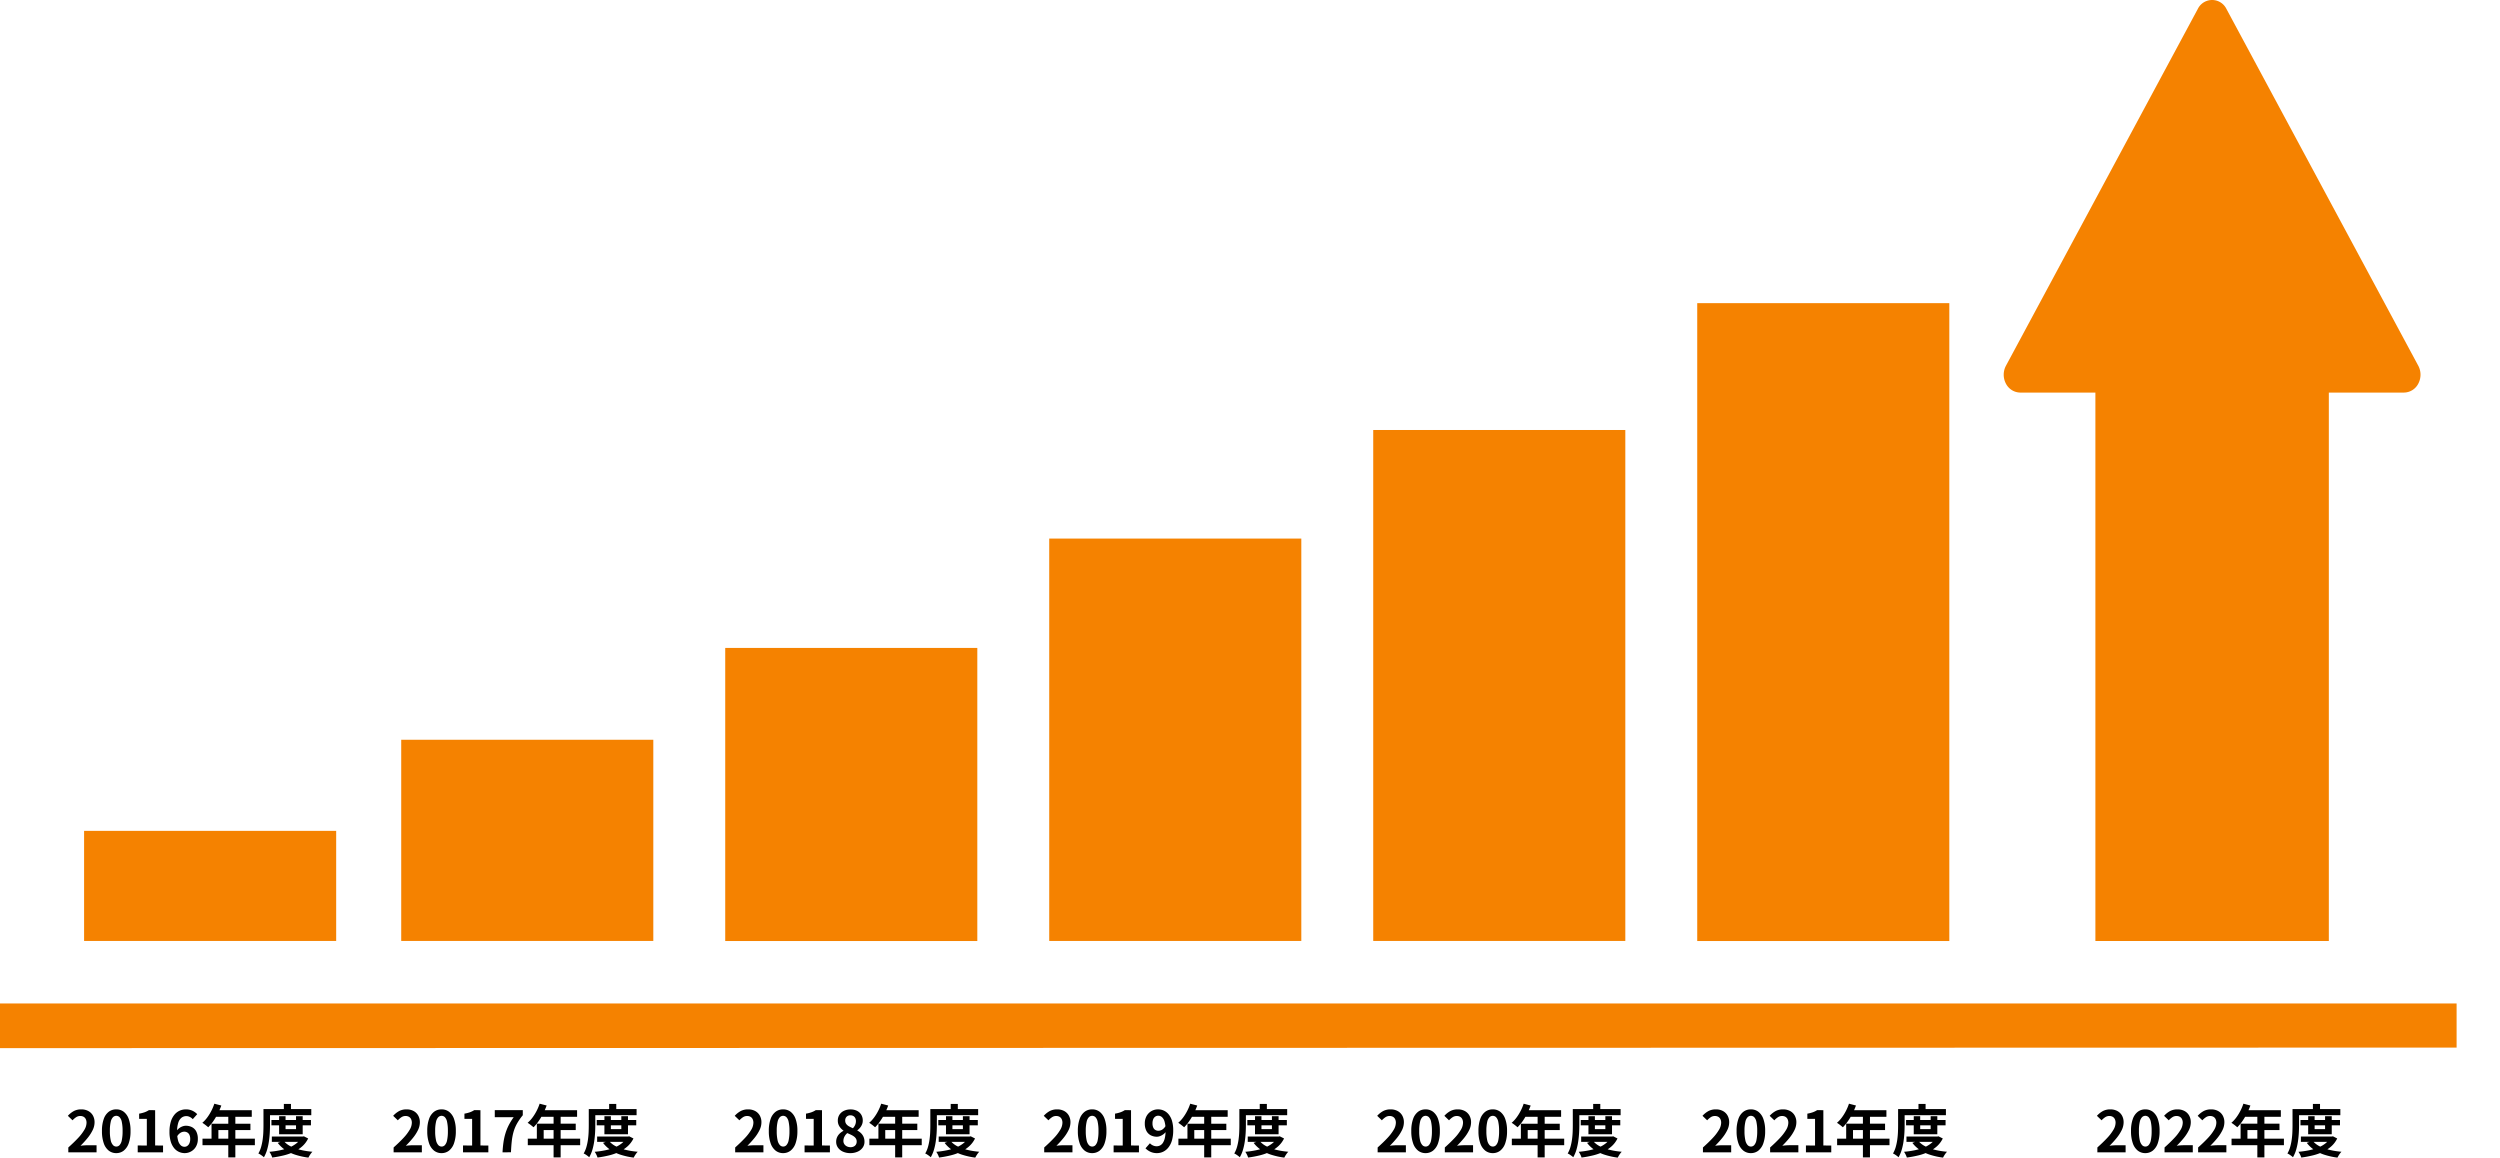 <svg xmlns="http://www.w3.org/2000/svg" xmlns:xlink="http://www.w3.org/1999/xlink" width="614.819" height="284.686" viewBox="0 0 614.819 284.686">
  <defs>
    <clipPath id="clip-path">
      <rect id="長方形_11022" data-name="長方形 11022" width="614.819" height="257.763" fill="#f58200"/>
    </clipPath>
  </defs>
  <g id="icon_03" transform="translate(-178.8 -981.616)">
    <g id="グループ_12368" data-name="グループ 12368" transform="translate(178.8 981.616)">
      <rect id="長方形_11018" data-name="長方形 11018" width="61.995" height="49.478" transform="translate(98.672 181.927)" fill="#f58200"/>
      <rect id="長方形_11024" data-name="長方形 11024" width="61.995" height="125.658" transform="translate(337.715 105.747)" fill="#f58200"/>
      <rect id="長方形_11019" data-name="長方形 11019" width="61.995" height="72.08" transform="translate(178.353 159.344)" fill="#f58200"/>
      <rect id="長方形_11023" data-name="長方形 11023" width="61.995" height="156.871" transform="translate(417.396 74.554)" fill="#f58200"/>
      <rect id="長方形_11020" data-name="長方形 11020" width="61.995" height="27.074" transform="translate(20.68 204.332)" fill="#f58200"/>
      <rect id="長方形_11025" data-name="長方形 11025" width="61.995" height="98.957" transform="translate(258.034 132.449)" fill="#f58200"/>
      <g id="グループ_12367" data-name="グループ 12367">
        <g id="グループ_12366" data-name="グループ 12366" clip-path="url(#clip-path)">
          <path id="パス_46363" data-name="パス 46363" d="M459.667,89.946,412.484,2.191a3.919,3.919,0,0,0-7.035,0L358.264,89.946a4.7,4.7,0,0,0-.006,4.4,4.021,4.021,0,0,0,3.526,2.2h18.476V231.424H437.67V96.545h18.477a4.021,4.021,0,0,0,3.526-2.2,4.691,4.691,0,0,0-.005-4.4" transform="translate(135.054)" fill="#f58200"/>
          <path id="パス_46364" data-name="パス 46364" d="M0,0H604.147V10.852L0,10.985Z" transform="translate(0 246.779)" fill="#f58200"/>
        </g>
      </g>
    </g>
    <path id="パス_46515" data-name="パス 46515" d="M.6,0V-1.19Q2.016-2.45,3.017-3.528A11.221,11.221,0,0,0,4.55-5.537a3.524,3.524,0,0,0,.532-1.729A2.012,2.012,0,0,0,4.9-8.148a1.324,1.324,0,0,0-.525-.581,1.638,1.638,0,0,0-.847-.2A1.807,1.807,0,0,0,2.5-8.617a4.658,4.658,0,0,0-.861.749L.49-8.974a5.625,5.625,0,0,1,1.491-1.183,3.864,3.864,0,0,1,1.813-.4,3.54,3.54,0,0,1,1.715.4A2.847,2.847,0,0,1,6.65-9.044a3.342,3.342,0,0,1,.406,1.68,4.38,4.38,0,0,1-.469,1.911A9.951,9.951,0,0,1,5.334-3.514,23.222,23.222,0,0,1,3.6-1.61Q4-1.666,4.473-1.7t.833-.035h2.24V0ZM12.39.2a2.933,2.933,0,0,1-1.841-.609,3.911,3.911,0,0,1-1.232-1.82,8.849,8.849,0,0,1-.441-3A8.555,8.555,0,0,1,9.317-8.2a3.773,3.773,0,0,1,1.232-1.771,3,3,0,0,1,1.841-.588,2.97,2.97,0,0,1,1.848.595A3.846,3.846,0,0,1,15.463-8.19,8.495,8.495,0,0,1,15.9-5.236a8.849,8.849,0,0,1-.441,3,3.936,3.936,0,0,1-1.225,1.82A2.924,2.924,0,0,1,12.39.2Zm0-1.61a1.114,1.114,0,0,0,.812-.35,2.474,2.474,0,0,0,.546-1.183,10.471,10.471,0,0,0,.2-2.289,10.189,10.189,0,0,0-.2-2.261A2.307,2.307,0,0,0,13.2-8.645a1.149,1.149,0,0,0-.812-.329,1.141,1.141,0,0,0-.791.329A2.345,2.345,0,0,0,11.032-7.5a9.531,9.531,0,0,0-.21,2.261,9.8,9.8,0,0,0,.21,2.289A2.515,2.515,0,0,0,11.6-1.764,1.107,1.107,0,0,0,12.39-1.414ZM17.668,0V-1.68l2.24.014V-8.218l-1.89-.014V-9.506a8.46,8.46,0,0,0,1.351-.343,4.963,4.963,0,0,0,1.057-.525l1.526.014v8.68l1.946.014V0ZM29.2.2A3.37,3.37,0,0,1,27.8-.112a3.291,3.291,0,0,1-1.2-.945,4.735,4.735,0,0,1-.819-1.624,8.143,8.143,0,0,1-.3-2.359,8.377,8.377,0,0,1,.329-2.492A4.911,4.911,0,0,1,26.7-9.247a3.578,3.578,0,0,1,1.281-.987,3.684,3.684,0,0,1,1.519-.322,3.671,3.671,0,0,1,1.645.343A4.013,4.013,0,0,1,32.3-9.38L31.206-8.148a2.309,2.309,0,0,0-.7-.532,1.9,1.9,0,0,0-.882-.224,1.921,1.921,0,0,0-1.141.364,2.467,2.467,0,0,0-.819,1.2,6.876,6.876,0,0,0-.308,2.3A7.616,7.616,0,0,0,27.6-2.891a2.532,2.532,0,0,0,.651,1.169,1.329,1.329,0,0,0,.91.364,1.217,1.217,0,0,0,.707-.217,1.534,1.534,0,0,0,.511-.644,2.53,2.53,0,0,0,.2-1.057,2.326,2.326,0,0,0-.189-1.008,1.337,1.337,0,0,0-.518-.588,1.49,1.49,0,0,0-.777-.2,1.808,1.808,0,0,0-.882.259,2.468,2.468,0,0,0-.854.9l-.1-1.386a2.932,2.932,0,0,1,.665-.672,2.985,2.985,0,0,1,.8-.42,2.356,2.356,0,0,1,.749-.14,3.328,3.328,0,0,1,1.547.35A2.451,2.451,0,0,1,32.074-5.11a3.906,3.906,0,0,1,.378,1.834,3.669,3.669,0,0,1-.441,1.841,3.154,3.154,0,0,1-1.183,1.2A3.2,3.2,0,0,1,29.2.2Zm7.308-12.152,1.722.448a17.724,17.724,0,0,1-.889,2.03,15.627,15.627,0,0,1-1.106,1.841A11.131,11.131,0,0,1,35.014-6.16q-.168-.14-.434-.357t-.539-.413q-.273-.2-.483-.322a7.846,7.846,0,0,0,1.2-1.3,11.322,11.322,0,0,0,1.008-1.624A12.023,12.023,0,0,0,36.512-11.956Zm.308,1.6h8.9v1.624H36.008Zm-.994,3.318h9.562v1.568H37.506v2.94h-1.68ZM33.6-3.36H46.48v1.61H33.6Zm6.342-6.16h1.736V1.26H39.942ZM50.554-7.952H60.27v1.316H50.554Zm.1,4.074h7.686v1.316H50.652Zm1.792-5h1.582V-5.7H56.6V-8.876H58.24v4.438h-5.8Zm5.474,5h.322l.294-.056,1.05.532a6.309,6.309,0,0,1-1.463,1.939A8.583,8.583,0,0,1,56.063-.112a13.144,13.144,0,0,1-2.5.875,26.641,26.641,0,0,1-2.814.525,5.009,5.009,0,0,0-.3-.735,4.509,4.509,0,0,0-.4-.679A22.251,22.251,0,0,0,52.619-.49a12.885,12.885,0,0,0,2.275-.672,7.2,7.2,0,0,0,1.813-1.043,4.581,4.581,0,0,0,1.211-1.449ZM53.536-2.842A5.257,5.257,0,0,0,55.216-1.5a10.6,10.6,0,0,0,2.422.889,19.742,19.742,0,0,0,3,.476,2.936,2.936,0,0,0-.371.427q-.189.259-.35.525t-.273.49A18.19,18.19,0,0,1,56.532.63,10.213,10.213,0,0,1,54-.553a7.581,7.581,0,0,1-1.9-1.771Zm.07-9.058h1.75v2.114h-1.75Zm-4.2,1.274H60.354v1.5H49.406Zm-.812,0H50.2v3.934q0,.868-.056,1.89t-.21,2.1a14.627,14.627,0,0,1-.455,2.093,8.218,8.218,0,0,1-.777,1.827,3.754,3.754,0,0,0-.392-.329Q48.062.7,47.8.532a2.434,2.434,0,0,0-.462-.238,6.961,6.961,0,0,0,.686-1.638A13.356,13.356,0,0,0,48.4-3.171q.126-.931.161-1.841t.035-1.68Z" transform="translate(195 1265)"/>
    <path id="パス_46511" data-name="パス 46511" d="M.6,0V-1.19Q2.016-2.45,3.017-3.528A11.221,11.221,0,0,0,4.55-5.537a3.524,3.524,0,0,0,.532-1.729A2.012,2.012,0,0,0,4.9-8.148a1.324,1.324,0,0,0-.525-.581,1.638,1.638,0,0,0-.847-.2A1.807,1.807,0,0,0,2.5-8.617a4.658,4.658,0,0,0-.861.749L.49-8.974a5.625,5.625,0,0,1,1.491-1.183,3.864,3.864,0,0,1,1.813-.4,3.54,3.54,0,0,1,1.715.4A2.847,2.847,0,0,1,6.65-9.044a3.342,3.342,0,0,1,.406,1.68,4.38,4.38,0,0,1-.469,1.911A9.951,9.951,0,0,1,5.334-3.514,23.222,23.222,0,0,1,3.6-1.61Q4-1.666,4.473-1.7t.833-.035h2.24V0ZM12.39.2a2.933,2.933,0,0,1-1.841-.609,3.911,3.911,0,0,1-1.232-1.82,8.849,8.849,0,0,1-.441-3A8.555,8.555,0,0,1,9.317-8.2a3.773,3.773,0,0,1,1.232-1.771,3,3,0,0,1,1.841-.588,2.97,2.97,0,0,1,1.848.595A3.846,3.846,0,0,1,15.463-8.19,8.495,8.495,0,0,1,15.9-5.236a8.849,8.849,0,0,1-.441,3,3.936,3.936,0,0,1-1.225,1.82A2.924,2.924,0,0,1,12.39.2Zm0-1.61a1.114,1.114,0,0,0,.812-.35,2.474,2.474,0,0,0,.546-1.183,10.471,10.471,0,0,0,.2-2.289,10.189,10.189,0,0,0-.2-2.261A2.307,2.307,0,0,0,13.2-8.645a1.149,1.149,0,0,0-.812-.329,1.141,1.141,0,0,0-.791.329A2.345,2.345,0,0,0,11.032-7.5a9.531,9.531,0,0,0-.21,2.261,9.8,9.8,0,0,0,.21,2.289A2.515,2.515,0,0,0,11.6-1.764,1.107,1.107,0,0,0,12.39-1.414ZM17.122,0V-1.19q1.414-1.26,2.415-2.338A11.221,11.221,0,0,0,21.07-5.537,3.524,3.524,0,0,0,21.6-7.266a2.012,2.012,0,0,0-.182-.882,1.324,1.324,0,0,0-.525-.581,1.638,1.638,0,0,0-.847-.2,1.807,1.807,0,0,0-1.029.315,4.658,4.658,0,0,0-.861.749L17.01-8.974A5.625,5.625,0,0,1,18.5-10.157a3.864,3.864,0,0,1,1.813-.4,3.54,3.54,0,0,1,1.715.4A2.847,2.847,0,0,1,23.17-9.044a3.342,3.342,0,0,1,.406,1.68,4.38,4.38,0,0,1-.469,1.911,9.951,9.951,0,0,1-1.253,1.939,23.222,23.222,0,0,1-1.736,1.9q.406-.056.875-.091t.833-.035h2.24V0ZM28.91.2a2.933,2.933,0,0,1-1.841-.609,3.911,3.911,0,0,1-1.232-1.82,8.849,8.849,0,0,1-.441-3A8.555,8.555,0,0,1,25.837-8.2a3.773,3.773,0,0,1,1.232-1.771,3,3,0,0,1,1.841-.588,2.97,2.97,0,0,1,1.848.595A3.846,3.846,0,0,1,31.983-8.19a8.495,8.495,0,0,1,.441,2.954,8.849,8.849,0,0,1-.441,3,3.936,3.936,0,0,1-1.225,1.82A2.924,2.924,0,0,1,28.91.2Zm0-1.61a1.114,1.114,0,0,0,.812-.35,2.474,2.474,0,0,0,.546-1.183,10.471,10.471,0,0,0,.2-2.289,10.189,10.189,0,0,0-.2-2.261,2.307,2.307,0,0,0-.546-1.148,1.149,1.149,0,0,0-.812-.329,1.141,1.141,0,0,0-.791.329A2.345,2.345,0,0,0,27.552-7.5a9.531,9.531,0,0,0-.21,2.261,9.8,9.8,0,0,0,.21,2.289,2.515,2.515,0,0,0,.567,1.183A1.107,1.107,0,0,0,28.91-1.414Zm7.6-10.542,1.722.448a17.724,17.724,0,0,1-.889,2.03,15.627,15.627,0,0,1-1.106,1.841A11.131,11.131,0,0,1,35.014-6.16q-.168-.14-.434-.357t-.539-.413q-.273-.2-.483-.322a7.846,7.846,0,0,0,1.2-1.3,11.322,11.322,0,0,0,1.008-1.624A12.023,12.023,0,0,0,36.512-11.956Zm.308,1.6h8.9v1.624H36.008Zm-.994,3.318h9.562v1.568H37.506v2.94h-1.68ZM33.6-3.36H46.48v1.61H33.6Zm6.342-6.16h1.736V1.26H39.942ZM50.554-7.952H60.27v1.316H50.554Zm.1,4.074h7.686v1.316H50.652Zm1.792-5h1.582V-5.7H56.6V-8.876H58.24v4.438h-5.8Zm5.474,5h.322l.294-.056,1.05.532a6.309,6.309,0,0,1-1.463,1.939A8.583,8.583,0,0,1,56.063-.112a13.144,13.144,0,0,1-2.5.875,26.641,26.641,0,0,1-2.814.525,5.009,5.009,0,0,0-.3-.735,4.509,4.509,0,0,0-.4-.679A22.251,22.251,0,0,0,52.619-.49a12.885,12.885,0,0,0,2.275-.672,7.2,7.2,0,0,0,1.813-1.043,4.581,4.581,0,0,0,1.211-1.449ZM53.536-2.842A5.257,5.257,0,0,0,55.216-1.5a10.6,10.6,0,0,0,2.422.889,19.742,19.742,0,0,0,3,.476,2.936,2.936,0,0,0-.371.427q-.189.259-.35.525t-.273.49A18.19,18.19,0,0,1,56.532.63,10.213,10.213,0,0,1,54-.553a7.581,7.581,0,0,1-1.9-1.771Zm.07-9.058h1.75v2.114h-1.75Zm-4.2,1.274H60.354v1.5H49.406Zm-.812,0H50.2v3.934q0,.868-.056,1.89t-.21,2.1a14.627,14.627,0,0,1-.455,2.093,8.218,8.218,0,0,1-.777,1.827,3.754,3.754,0,0,0-.392-.329Q48.062.7,47.8.532a2.434,2.434,0,0,0-.462-.238,6.961,6.961,0,0,0,.686-1.638A13.356,13.356,0,0,0,48.4-3.171q.126-.931.161-1.841t.035-1.68Z" transform="translate(517 1265)"/>
    <path id="パス_46513" data-name="パス 46513" d="M.6,0V-1.19Q2.016-2.45,3.017-3.528A11.221,11.221,0,0,0,4.55-5.537a3.524,3.524,0,0,0,.532-1.729A2.012,2.012,0,0,0,4.9-8.148a1.324,1.324,0,0,0-.525-.581,1.638,1.638,0,0,0-.847-.2A1.807,1.807,0,0,0,2.5-8.617a4.658,4.658,0,0,0-.861.749L.49-8.974a5.625,5.625,0,0,1,1.491-1.183,3.864,3.864,0,0,1,1.813-.4,3.54,3.54,0,0,1,1.715.4A2.847,2.847,0,0,1,6.65-9.044a3.342,3.342,0,0,1,.406,1.68,4.38,4.38,0,0,1-.469,1.911A9.951,9.951,0,0,1,5.334-3.514,23.222,23.222,0,0,1,3.6-1.61Q4-1.666,4.473-1.7t.833-.035h2.24V0ZM12.39.2a2.933,2.933,0,0,1-1.841-.609,3.911,3.911,0,0,1-1.232-1.82,8.849,8.849,0,0,1-.441-3A8.555,8.555,0,0,1,9.317-8.2a3.773,3.773,0,0,1,1.232-1.771,3,3,0,0,1,1.841-.588,2.97,2.97,0,0,1,1.848.595A3.846,3.846,0,0,1,15.463-8.19,8.495,8.495,0,0,1,15.9-5.236a8.849,8.849,0,0,1-.441,3,3.936,3.936,0,0,1-1.225,1.82A2.924,2.924,0,0,1,12.39.2Zm0-1.61a1.114,1.114,0,0,0,.812-.35,2.474,2.474,0,0,0,.546-1.183,10.471,10.471,0,0,0,.2-2.289,10.189,10.189,0,0,0-.2-2.261A2.307,2.307,0,0,0,13.2-8.645a1.149,1.149,0,0,0-.812-.329,1.141,1.141,0,0,0-.791.329A2.345,2.345,0,0,0,11.032-7.5a9.531,9.531,0,0,0-.21,2.261,9.8,9.8,0,0,0,.21,2.289A2.515,2.515,0,0,0,11.6-1.764,1.107,1.107,0,0,0,12.39-1.414ZM17.668,0V-1.68l2.24.014V-8.218l-1.89-.014V-9.506a8.46,8.46,0,0,0,1.351-.343,4.963,4.963,0,0,0,1.057-.525l1.526.014v8.68l1.946.014V0ZM28.91.2a4.318,4.318,0,0,1-1.778-.35,3,3,0,0,1-1.239-.98,2.4,2.4,0,0,1-.455-1.442,2.706,2.706,0,0,1,.245-1.183,2.938,2.938,0,0,1,.651-.889,4.119,4.119,0,0,1,.882-.63v-.07a3.742,3.742,0,0,1-.98-1.029A2.567,2.567,0,0,1,25.844-7.8a2.585,2.585,0,0,1,.406-1.456,2.676,2.676,0,0,1,1.113-.952,3.69,3.69,0,0,1,1.6-.336,3.471,3.471,0,0,1,1.6.343,2.531,2.531,0,0,1,1.043.959,2.768,2.768,0,0,1,.371,1.456,2.424,2.424,0,0,1-.189.952,3.123,3.123,0,0,1-.49.805,3.619,3.619,0,0,1-.651.609v.07a3.7,3.7,0,0,1,.882.63,2.907,2.907,0,0,1,.63.9A2.979,2.979,0,0,1,32.4-2.576a2.408,2.408,0,0,1-.441,1.414,2.994,2.994,0,0,1-1.225.994A4.28,4.28,0,0,1,28.91.2Zm.644-6.118a2.87,2.87,0,0,0,.56-.84,2.3,2.3,0,0,0,.182-.9,1.682,1.682,0,0,0-.161-.749,1.184,1.184,0,0,0-.469-.511,1.434,1.434,0,0,0-.742-.182,1.272,1.272,0,0,0-.9.336,1.249,1.249,0,0,0-.364.966,1.372,1.372,0,0,0,.245.819,2.06,2.06,0,0,0,.679.588A9.341,9.341,0,0,0,29.554-5.922Zm-.6,4.662a1.842,1.842,0,0,0,.791-.161,1.242,1.242,0,0,0,.539-.476,1.389,1.389,0,0,0,.2-.749,1.382,1.382,0,0,0-.175-.707,1.791,1.791,0,0,0-.483-.532,4.1,4.1,0,0,0-.728-.427q-.42-.2-.924-.42a2.826,2.826,0,0,0-.686.847A2.263,2.263,0,0,0,27.216-2.8a1.407,1.407,0,0,0,.231.8,1.594,1.594,0,0,0,.623.539A1.945,1.945,0,0,0,28.952-1.26Zm7.56-10.7,1.722.448a17.724,17.724,0,0,1-.889,2.03,15.627,15.627,0,0,1-1.106,1.841A11.131,11.131,0,0,1,35.014-6.16q-.168-.14-.434-.357t-.539-.413q-.273-.2-.483-.322a7.846,7.846,0,0,0,1.2-1.3,11.322,11.322,0,0,0,1.008-1.624A12.023,12.023,0,0,0,36.512-11.956Zm.308,1.6h8.9v1.624H36.008Zm-.994,3.318h9.562v1.568H37.506v2.94h-1.68ZM33.6-3.36H46.48v1.61H33.6Zm6.342-6.16h1.736V1.26H39.942ZM50.554-7.952H60.27v1.316H50.554Zm.1,4.074h7.686v1.316H50.652Zm1.792-5h1.582V-5.7H56.6V-8.876H58.24v4.438h-5.8Zm5.474,5h.322l.294-.056,1.05.532a6.309,6.309,0,0,1-1.463,1.939A8.583,8.583,0,0,1,56.063-.112a13.144,13.144,0,0,1-2.5.875,26.641,26.641,0,0,1-2.814.525,5.009,5.009,0,0,0-.3-.735,4.509,4.509,0,0,0-.4-.679A22.251,22.251,0,0,0,52.619-.49a12.885,12.885,0,0,0,2.275-.672,7.2,7.2,0,0,0,1.813-1.043,4.581,4.581,0,0,0,1.211-1.449ZM53.536-2.842A5.257,5.257,0,0,0,55.216-1.5a10.6,10.6,0,0,0,2.422.889,19.742,19.742,0,0,0,3,.476,2.936,2.936,0,0,0-.371.427q-.189.259-.35.525t-.273.49A18.19,18.19,0,0,1,56.532.63,10.213,10.213,0,0,1,54-.553a7.581,7.581,0,0,1-1.9-1.771Zm.07-9.058h1.75v2.114h-1.75Zm-4.2,1.274H60.354v1.5H49.406Zm-.812,0H50.2v3.934q0,.868-.056,1.89t-.21,2.1a14.627,14.627,0,0,1-.455,2.093,8.218,8.218,0,0,1-.777,1.827,3.754,3.754,0,0,0-.392-.329Q48.062.7,47.8.532a2.434,2.434,0,0,0-.462-.238,6.961,6.961,0,0,0,.686-1.638A13.356,13.356,0,0,0,48.4-3.171q.126-.931.161-1.841t.035-1.68Z" transform="translate(359 1265)"/>
    <path id="パス_46516" data-name="パス 46516" d="M.6,0V-1.19Q2.016-2.45,3.017-3.528A11.221,11.221,0,0,0,4.55-5.537a3.524,3.524,0,0,0,.532-1.729A2.012,2.012,0,0,0,4.9-8.148a1.324,1.324,0,0,0-.525-.581,1.638,1.638,0,0,0-.847-.2A1.807,1.807,0,0,0,2.5-8.617a4.658,4.658,0,0,0-.861.749L.49-8.974a5.625,5.625,0,0,1,1.491-1.183,3.864,3.864,0,0,1,1.813-.4,3.54,3.54,0,0,1,1.715.4A2.847,2.847,0,0,1,6.65-9.044a3.342,3.342,0,0,1,.406,1.68,4.38,4.38,0,0,1-.469,1.911A9.951,9.951,0,0,1,5.334-3.514,23.222,23.222,0,0,1,3.6-1.61Q4-1.666,4.473-1.7t.833-.035h2.24V0ZM12.39.2a2.933,2.933,0,0,1-1.841-.609,3.911,3.911,0,0,1-1.232-1.82,8.849,8.849,0,0,1-.441-3A8.555,8.555,0,0,1,9.317-8.2a3.773,3.773,0,0,1,1.232-1.771,3,3,0,0,1,1.841-.588,2.97,2.97,0,0,1,1.848.595A3.846,3.846,0,0,1,15.463-8.19,8.495,8.495,0,0,1,15.9-5.236a8.849,8.849,0,0,1-.441,3,3.936,3.936,0,0,1-1.225,1.82A2.924,2.924,0,0,1,12.39.2Zm0-1.61a1.114,1.114,0,0,0,.812-.35,2.474,2.474,0,0,0,.546-1.183,10.471,10.471,0,0,0,.2-2.289,10.189,10.189,0,0,0-.2-2.261A2.307,2.307,0,0,0,13.2-8.645a1.149,1.149,0,0,0-.812-.329,1.141,1.141,0,0,0-.791.329A2.345,2.345,0,0,0,11.032-7.5a9.531,9.531,0,0,0-.21,2.261,9.8,9.8,0,0,0,.21,2.289A2.515,2.515,0,0,0,11.6-1.764,1.107,1.107,0,0,0,12.39-1.414ZM17.122,0V-1.19q1.414-1.26,2.415-2.338A11.221,11.221,0,0,0,21.07-5.537,3.524,3.524,0,0,0,21.6-7.266a2.012,2.012,0,0,0-.182-.882,1.324,1.324,0,0,0-.525-.581,1.638,1.638,0,0,0-.847-.2,1.807,1.807,0,0,0-1.029.315,4.658,4.658,0,0,0-.861.749L17.01-8.974A5.625,5.625,0,0,1,18.5-10.157a3.864,3.864,0,0,1,1.813-.4,3.54,3.54,0,0,1,1.715.4A2.847,2.847,0,0,1,23.17-9.044a3.342,3.342,0,0,1,.406,1.68,4.38,4.38,0,0,1-.469,1.911,9.951,9.951,0,0,1-1.253,1.939,23.222,23.222,0,0,1-1.736,1.9q.406-.056.875-.091t.833-.035h2.24V0Zm8.26,0V-1.19Q26.8-2.45,27.8-3.528A11.221,11.221,0,0,0,29.33-5.537a3.524,3.524,0,0,0,.532-1.729,2.012,2.012,0,0,0-.182-.882,1.324,1.324,0,0,0-.525-.581,1.638,1.638,0,0,0-.847-.2,1.807,1.807,0,0,0-1.029.315,4.658,4.658,0,0,0-.861.749L25.27-8.974a5.625,5.625,0,0,1,1.491-1.183,3.864,3.864,0,0,1,1.813-.4,3.54,3.54,0,0,1,1.715.4A2.847,2.847,0,0,1,31.43-9.044a3.342,3.342,0,0,1,.406,1.68,4.38,4.38,0,0,1-.469,1.911,9.951,9.951,0,0,1-1.253,1.939,23.222,23.222,0,0,1-1.736,1.9q.406-.056.875-.091t.833-.035h2.24V0Zm11.13-11.956,1.722.448a17.724,17.724,0,0,1-.889,2.03,15.627,15.627,0,0,1-1.106,1.841A11.131,11.131,0,0,1,35.014-6.16q-.168-.14-.434-.357t-.539-.413q-.273-.2-.483-.322a7.846,7.846,0,0,0,1.2-1.3,11.322,11.322,0,0,0,1.008-1.624A12.023,12.023,0,0,0,36.512-11.956Zm.308,1.6h8.9v1.624H36.008Zm-.994,3.318h9.562v1.568H37.506v2.94h-1.68ZM33.6-3.36H46.48v1.61H33.6Zm6.342-6.16h1.736V1.26H39.942ZM50.554-7.952H60.27v1.316H50.554Zm.1,4.074h7.686v1.316H50.652Zm1.792-5h1.582V-5.7H56.6V-8.876H58.24v4.438h-5.8Zm5.474,5h.322l.294-.056,1.05.532a6.309,6.309,0,0,1-1.463,1.939A8.583,8.583,0,0,1,56.063-.112a13.144,13.144,0,0,1-2.5.875,26.641,26.641,0,0,1-2.814.525,5.009,5.009,0,0,0-.3-.735,4.509,4.509,0,0,0-.4-.679A22.251,22.251,0,0,0,52.619-.49a12.885,12.885,0,0,0,2.275-.672,7.2,7.2,0,0,0,1.813-1.043,4.581,4.581,0,0,0,1.211-1.449ZM53.536-2.842A5.257,5.257,0,0,0,55.216-1.5a10.6,10.6,0,0,0,2.422.889,19.742,19.742,0,0,0,3,.476,2.936,2.936,0,0,0-.371.427q-.189.259-.35.525t-.273.49A18.19,18.19,0,0,1,56.532.63,10.213,10.213,0,0,1,54-.553a7.581,7.581,0,0,1-1.9-1.771Zm.07-9.058h1.75v2.114h-1.75Zm-4.2,1.274H60.354v1.5H49.406Zm-.812,0H50.2v3.934q0,.868-.056,1.89t-.21,2.1a14.627,14.627,0,0,1-.455,2.093,8.218,8.218,0,0,1-.777,1.827,3.754,3.754,0,0,0-.392-.329Q48.062.7,47.8.532a2.434,2.434,0,0,0-.462-.238,6.961,6.961,0,0,0,.686-1.638A13.356,13.356,0,0,0,48.4-3.171q.126-.931.161-1.841t.035-1.68Z" transform="translate(694 1265)"/>
    <path id="パス_46514" data-name="パス 46514" d="M.6,0V-1.19Q2.016-2.45,3.017-3.528A11.221,11.221,0,0,0,4.55-5.537a3.524,3.524,0,0,0,.532-1.729A2.012,2.012,0,0,0,4.9-8.148a1.324,1.324,0,0,0-.525-.581,1.638,1.638,0,0,0-.847-.2A1.807,1.807,0,0,0,2.5-8.617a4.658,4.658,0,0,0-.861.749L.49-8.974a5.625,5.625,0,0,1,1.491-1.183,3.864,3.864,0,0,1,1.813-.4,3.54,3.54,0,0,1,1.715.4A2.847,2.847,0,0,1,6.65-9.044a3.342,3.342,0,0,1,.406,1.68,4.38,4.38,0,0,1-.469,1.911A9.951,9.951,0,0,1,5.334-3.514,23.222,23.222,0,0,1,3.6-1.61Q4-1.666,4.473-1.7t.833-.035h2.24V0ZM12.39.2a2.933,2.933,0,0,1-1.841-.609,3.911,3.911,0,0,1-1.232-1.82,8.849,8.849,0,0,1-.441-3A8.555,8.555,0,0,1,9.317-8.2a3.773,3.773,0,0,1,1.232-1.771,3,3,0,0,1,1.841-.588,2.97,2.97,0,0,1,1.848.595A3.846,3.846,0,0,1,15.463-8.19,8.495,8.495,0,0,1,15.9-5.236a8.849,8.849,0,0,1-.441,3,3.936,3.936,0,0,1-1.225,1.82A2.924,2.924,0,0,1,12.39.2Zm0-1.61a1.114,1.114,0,0,0,.812-.35,2.474,2.474,0,0,0,.546-1.183,10.471,10.471,0,0,0,.2-2.289,10.189,10.189,0,0,0-.2-2.261A2.307,2.307,0,0,0,13.2-8.645a1.149,1.149,0,0,0-.812-.329,1.141,1.141,0,0,0-.791.329A2.345,2.345,0,0,0,11.032-7.5a9.531,9.531,0,0,0-.21,2.261,9.8,9.8,0,0,0,.21,2.289A2.515,2.515,0,0,0,11.6-1.764,1.107,1.107,0,0,0,12.39-1.414ZM17.668,0V-1.68l2.24.014V-8.218l-1.89-.014V-9.506a8.46,8.46,0,0,0,1.351-.343,4.963,4.963,0,0,0,1.057-.525l1.526.014v8.68l1.946.014V0Zm9.716,0q.07-1.344.238-2.485A14.888,14.888,0,0,1,28.1-4.641a12.307,12.307,0,0,1,.8-2,14.888,14.888,0,0,1,1.239-2H25.48v-1.736h6.888v1.26a13.866,13.866,0,0,0-1.449,2.1,9.542,9.542,0,0,0-.84,2.044,14.254,14.254,0,0,0-.42,2.24q-.133,1.2-.2,2.73Zm9.128-11.956,1.722.448a17.724,17.724,0,0,1-.889,2.03,15.627,15.627,0,0,1-1.106,1.841A11.131,11.131,0,0,1,35.014-6.16q-.168-.14-.434-.357t-.539-.413q-.273-.2-.483-.322a7.846,7.846,0,0,0,1.2-1.3,11.322,11.322,0,0,0,1.008-1.624A12.023,12.023,0,0,0,36.512-11.956Zm.308,1.6h8.9v1.624H36.008Zm-.994,3.318h9.562v1.568H37.506v2.94h-1.68ZM33.6-3.36H46.48v1.61H33.6Zm6.342-6.16h1.736V1.26H39.942ZM50.554-7.952H60.27v1.316H50.554Zm.1,4.074h7.686v1.316H50.652Zm1.792-5h1.582V-5.7H56.6V-8.876H58.24v4.438h-5.8Zm5.474,5h.322l.294-.056,1.05.532a6.309,6.309,0,0,1-1.463,1.939A8.583,8.583,0,0,1,56.063-.112a13.144,13.144,0,0,1-2.5.875,26.641,26.641,0,0,1-2.814.525,5.009,5.009,0,0,0-.3-.735,4.509,4.509,0,0,0-.4-.679A22.251,22.251,0,0,0,52.619-.49a12.885,12.885,0,0,0,2.275-.672,7.2,7.2,0,0,0,1.813-1.043,4.581,4.581,0,0,0,1.211-1.449ZM53.536-2.842A5.257,5.257,0,0,0,55.216-1.5a10.6,10.6,0,0,0,2.422.889,19.742,19.742,0,0,0,3,.476,2.936,2.936,0,0,0-.371.427q-.189.259-.35.525t-.273.49A18.19,18.19,0,0,1,56.532.63,10.213,10.213,0,0,1,54-.553a7.581,7.581,0,0,1-1.9-1.771Zm.07-9.058h1.75v2.114h-1.75Zm-4.2,1.274H60.354v1.5H49.406Zm-.812,0H50.2v3.934q0,.868-.056,1.89t-.21,2.1a14.627,14.627,0,0,1-.455,2.093,8.218,8.218,0,0,1-.777,1.827,3.754,3.754,0,0,0-.392-.329Q48.062.7,47.8.532a2.434,2.434,0,0,0-.462-.238,6.961,6.961,0,0,0,.686-1.638A13.356,13.356,0,0,0,48.4-3.171q.126-.931.161-1.841t.035-1.68Z" transform="translate(275 1265)"/>
    <path id="パス_46510" data-name="パス 46510" d="M.6,0V-1.19Q2.016-2.45,3.017-3.528A11.221,11.221,0,0,0,4.55-5.537a3.524,3.524,0,0,0,.532-1.729A2.012,2.012,0,0,0,4.9-8.148a1.324,1.324,0,0,0-.525-.581,1.638,1.638,0,0,0-.847-.2A1.807,1.807,0,0,0,2.5-8.617a4.658,4.658,0,0,0-.861.749L.49-8.974a5.625,5.625,0,0,1,1.491-1.183,3.864,3.864,0,0,1,1.813-.4,3.54,3.54,0,0,1,1.715.4A2.847,2.847,0,0,1,6.65-9.044a3.342,3.342,0,0,1,.406,1.68,4.38,4.38,0,0,1-.469,1.911A9.951,9.951,0,0,1,5.334-3.514,23.222,23.222,0,0,1,3.6-1.61Q4-1.666,4.473-1.7t.833-.035h2.24V0ZM12.39.2a2.933,2.933,0,0,1-1.841-.609,3.911,3.911,0,0,1-1.232-1.82,8.849,8.849,0,0,1-.441-3A8.555,8.555,0,0,1,9.317-8.2a3.773,3.773,0,0,1,1.232-1.771,3,3,0,0,1,1.841-.588,2.97,2.97,0,0,1,1.848.595A3.846,3.846,0,0,1,15.463-8.19,8.495,8.495,0,0,1,15.9-5.236a8.849,8.849,0,0,1-.441,3,3.936,3.936,0,0,1-1.225,1.82A2.924,2.924,0,0,1,12.39.2Zm0-1.61a1.114,1.114,0,0,0,.812-.35,2.474,2.474,0,0,0,.546-1.183,10.471,10.471,0,0,0,.2-2.289,10.189,10.189,0,0,0-.2-2.261A2.307,2.307,0,0,0,13.2-8.645a1.149,1.149,0,0,0-.812-.329,1.141,1.141,0,0,0-.791.329A2.345,2.345,0,0,0,11.032-7.5a9.531,9.531,0,0,0-.21,2.261,9.8,9.8,0,0,0,.21,2.289A2.515,2.515,0,0,0,11.6-1.764,1.107,1.107,0,0,0,12.39-1.414ZM17.122,0V-1.19q1.414-1.26,2.415-2.338A11.221,11.221,0,0,0,21.07-5.537,3.524,3.524,0,0,0,21.6-7.266a2.012,2.012,0,0,0-.182-.882,1.324,1.324,0,0,0-.525-.581,1.638,1.638,0,0,0-.847-.2,1.807,1.807,0,0,0-1.029.315,4.658,4.658,0,0,0-.861.749L17.01-8.974A5.625,5.625,0,0,1,18.5-10.157a3.864,3.864,0,0,1,1.813-.4,3.54,3.54,0,0,1,1.715.4A2.847,2.847,0,0,1,23.17-9.044a3.342,3.342,0,0,1,.406,1.68,4.38,4.38,0,0,1-.469,1.911,9.951,9.951,0,0,1-1.253,1.939,23.222,23.222,0,0,1-1.736,1.9q.406-.056.875-.091t.833-.035h2.24V0Zm8.806,0V-1.68l2.24.014V-8.218l-1.89-.014V-9.506a8.46,8.46,0,0,0,1.351-.343,4.963,4.963,0,0,0,1.057-.525l1.526.014v8.68l1.946.014V0ZM36.512-11.956l1.722.448a17.724,17.724,0,0,1-.889,2.03,15.627,15.627,0,0,1-1.106,1.841A11.131,11.131,0,0,1,35.014-6.16q-.168-.14-.434-.357t-.539-.413q-.273-.2-.483-.322a7.846,7.846,0,0,0,1.2-1.3,11.322,11.322,0,0,0,1.008-1.624A12.023,12.023,0,0,0,36.512-11.956Zm.308,1.6h8.9v1.624H36.008Zm-.994,3.318h9.562v1.568H37.506v2.94h-1.68ZM33.6-3.36H46.48v1.61H33.6Zm6.342-6.16h1.736V1.26H39.942ZM50.554-7.952H60.27v1.316H50.554Zm.1,4.074h7.686v1.316H50.652Zm1.792-5h1.582V-5.7H56.6V-8.876H58.24v4.438h-5.8Zm5.474,5h.322l.294-.056,1.05.532a6.309,6.309,0,0,1-1.463,1.939A8.583,8.583,0,0,1,56.063-.112a13.144,13.144,0,0,1-2.5.875,26.641,26.641,0,0,1-2.814.525,5.009,5.009,0,0,0-.3-.735,4.509,4.509,0,0,0-.4-.679A22.251,22.251,0,0,0,52.619-.49a12.885,12.885,0,0,0,2.275-.672,7.2,7.2,0,0,0,1.813-1.043,4.581,4.581,0,0,0,1.211-1.449ZM53.536-2.842A5.257,5.257,0,0,0,55.216-1.5a10.6,10.6,0,0,0,2.422.889,19.742,19.742,0,0,0,3,.476,2.936,2.936,0,0,0-.371.427q-.189.259-.35.525t-.273.49A18.19,18.19,0,0,1,56.532.63,10.213,10.213,0,0,1,54-.553a7.581,7.581,0,0,1-1.9-1.771Zm.07-9.058h1.75v2.114h-1.75Zm-4.2,1.274H60.354v1.5H49.406Zm-.812,0H50.2v3.934q0,.868-.056,1.89t-.21,2.1a14.627,14.627,0,0,1-.455,2.093,8.218,8.218,0,0,1-.777,1.827,3.754,3.754,0,0,0-.392-.329Q48.062.7,47.8.532a2.434,2.434,0,0,0-.462-.238,6.961,6.961,0,0,0,.686-1.638A13.356,13.356,0,0,0,48.4-3.171q.126-.931.161-1.841t.035-1.68Z" transform="translate(597 1265)"/>
    <path id="パス_46512" data-name="パス 46512" d="M.6,0V-1.19Q2.016-2.45,3.017-3.528A11.221,11.221,0,0,0,4.55-5.537a3.524,3.524,0,0,0,.532-1.729A2.012,2.012,0,0,0,4.9-8.148a1.324,1.324,0,0,0-.525-.581,1.638,1.638,0,0,0-.847-.2A1.807,1.807,0,0,0,2.5-8.617a4.658,4.658,0,0,0-.861.749L.49-8.974a5.625,5.625,0,0,1,1.491-1.183,3.864,3.864,0,0,1,1.813-.4,3.54,3.54,0,0,1,1.715.4A2.847,2.847,0,0,1,6.65-9.044a3.342,3.342,0,0,1,.406,1.68,4.38,4.38,0,0,1-.469,1.911A9.951,9.951,0,0,1,5.334-3.514,23.222,23.222,0,0,1,3.6-1.61Q4-1.666,4.473-1.7t.833-.035h2.24V0ZM12.39.2a2.933,2.933,0,0,1-1.841-.609,3.911,3.911,0,0,1-1.232-1.82,8.849,8.849,0,0,1-.441-3A8.555,8.555,0,0,1,9.317-8.2a3.773,3.773,0,0,1,1.232-1.771,3,3,0,0,1,1.841-.588,2.97,2.97,0,0,1,1.848.595A3.846,3.846,0,0,1,15.463-8.19,8.495,8.495,0,0,1,15.9-5.236a8.849,8.849,0,0,1-.441,3,3.936,3.936,0,0,1-1.225,1.82A2.924,2.924,0,0,1,12.39.2Zm0-1.61a1.114,1.114,0,0,0,.812-.35,2.474,2.474,0,0,0,.546-1.183,10.471,10.471,0,0,0,.2-2.289,10.189,10.189,0,0,0-.2-2.261A2.307,2.307,0,0,0,13.2-8.645a1.149,1.149,0,0,0-.812-.329,1.141,1.141,0,0,0-.791.329A2.345,2.345,0,0,0,11.032-7.5a9.531,9.531,0,0,0-.21,2.261,9.8,9.8,0,0,0,.21,2.289A2.515,2.515,0,0,0,11.6-1.764,1.107,1.107,0,0,0,12.39-1.414ZM17.668,0V-1.68l2.24.014V-8.218l-1.89-.014V-9.506a8.46,8.46,0,0,0,1.351-.343,4.963,4.963,0,0,0,1.057-.525l1.526.014v8.68l1.946.014V0ZM28.35.2a3.732,3.732,0,0,1-1.673-.35A4.216,4.216,0,0,1,25.508-.98L26.6-2.226a2.165,2.165,0,0,0,.728.532,2.124,2.124,0,0,0,.91.21,1.885,1.885,0,0,0,.854-.2,1.85,1.85,0,0,0,.707-.658,3.722,3.722,0,0,0,.476-1.211,8.409,8.409,0,0,0,.175-1.862,7.326,7.326,0,0,0-.245-2.114,2.367,2.367,0,0,0-.651-1.127A1.392,1.392,0,0,0,28.63-9a1.256,1.256,0,0,0-.7.21,1.423,1.423,0,0,0-.511.63A2.6,2.6,0,0,0,27.23-7.1a2.414,2.414,0,0,0,.182,1,1.29,1.29,0,0,0,.511.6,1.49,1.49,0,0,0,.777.2,1.794,1.794,0,0,0,.9-.266,2.453,2.453,0,0,0,.84-.9l.1,1.386a2.809,2.809,0,0,1-.651.658,3.389,3.389,0,0,1-.791.434,2.206,2.206,0,0,1-.784.154,3.2,3.2,0,0,1-1.526-.357,2.535,2.535,0,0,1-1.057-1.078A3.855,3.855,0,0,1,25.34-7.1a3.623,3.623,0,0,1,.448-1.841,3.152,3.152,0,0,1,1.19-1.2,3.24,3.24,0,0,1,1.624-.42,3.373,3.373,0,0,1,1.407.3,3.376,3.376,0,0,1,1.19.924,4.518,4.518,0,0,1,.826,1.6,7.887,7.887,0,0,1,.3,2.317A8.732,8.732,0,0,1,32-2.891a4.982,4.982,0,0,1-.889,1.743A3.642,3.642,0,0,1,29.834-.133,3.507,3.507,0,0,1,28.35.2Zm8.162-12.152,1.722.448a17.724,17.724,0,0,1-.889,2.03,15.627,15.627,0,0,1-1.106,1.841A11.131,11.131,0,0,1,35.014-6.16q-.168-.14-.434-.357t-.539-.413q-.273-.2-.483-.322a7.846,7.846,0,0,0,1.2-1.3,11.322,11.322,0,0,0,1.008-1.624A12.023,12.023,0,0,0,36.512-11.956Zm.308,1.6h8.9v1.624H36.008Zm-.994,3.318h9.562v1.568H37.506v2.94h-1.68ZM33.6-3.36H46.48v1.61H33.6Zm6.342-6.16h1.736V1.26H39.942ZM50.554-7.952H60.27v1.316H50.554Zm.1,4.074h7.686v1.316H50.652Zm1.792-5h1.582V-5.7H56.6V-8.876H58.24v4.438h-5.8Zm5.474,5h.322l.294-.056,1.05.532a6.309,6.309,0,0,1-1.463,1.939A8.583,8.583,0,0,1,56.063-.112a13.144,13.144,0,0,1-2.5.875,26.641,26.641,0,0,1-2.814.525,5.009,5.009,0,0,0-.3-.735,4.509,4.509,0,0,0-.4-.679A22.251,22.251,0,0,0,52.619-.49a12.885,12.885,0,0,0,2.275-.672,7.2,7.2,0,0,0,1.813-1.043,4.581,4.581,0,0,0,1.211-1.449ZM53.536-2.842A5.257,5.257,0,0,0,55.216-1.5a10.6,10.6,0,0,0,2.422.889,19.742,19.742,0,0,0,3,.476,2.936,2.936,0,0,0-.371.427q-.189.259-.35.525t-.273.49A18.19,18.19,0,0,1,56.532.63,10.213,10.213,0,0,1,54-.553a7.581,7.581,0,0,1-1.9-1.771Zm.07-9.058h1.75v2.114h-1.75Zm-4.2,1.274H60.354v1.5H49.406Zm-.812,0H50.2v3.934q0,.868-.056,1.89t-.21,2.1a14.627,14.627,0,0,1-.455,2.093,8.218,8.218,0,0,1-.777,1.827,3.754,3.754,0,0,0-.392-.329Q48.062.7,47.8.532a2.434,2.434,0,0,0-.462-.238,6.961,6.961,0,0,0,.686-1.638A13.356,13.356,0,0,0,48.4-3.171q.126-.931.161-1.841t.035-1.68Z" transform="translate(435 1265)"/>
  </g>
</svg>
